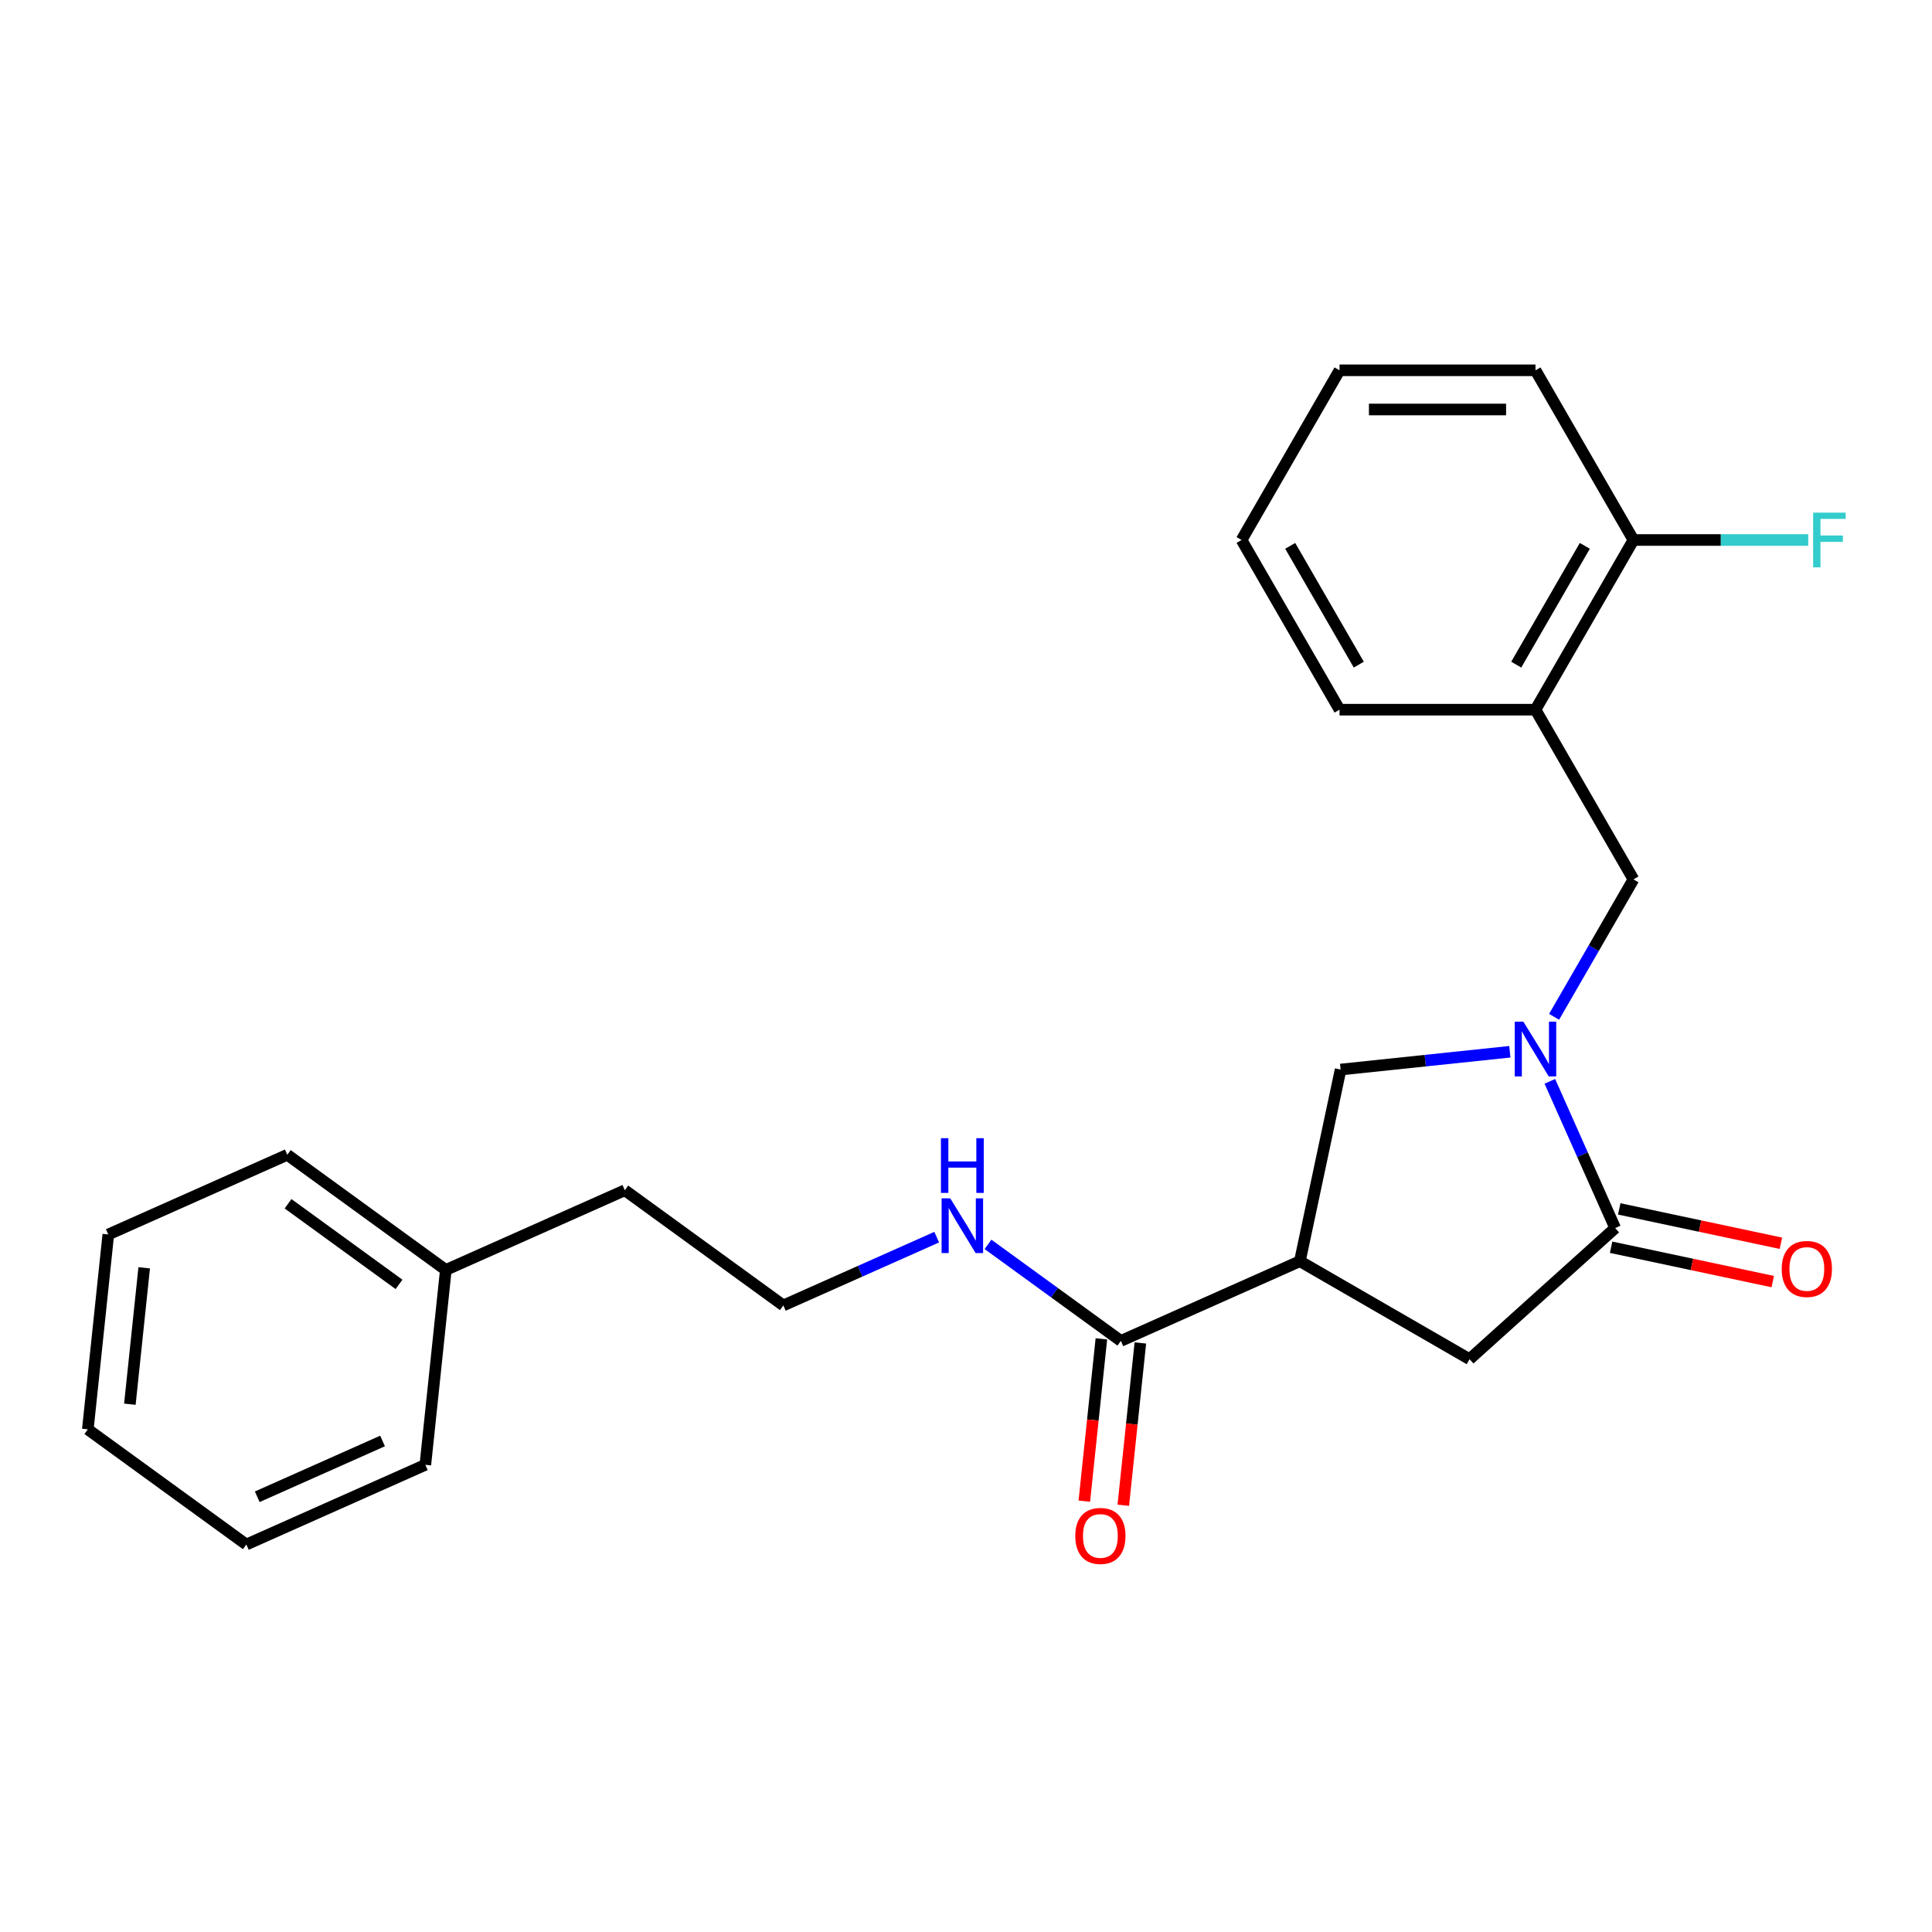 <?xml version='1.0' encoding='iso-8859-1'?>
<svg version='1.1' baseProfile='full'
              xmlns='http://www.w3.org/2000/svg'
                      xmlns:rdkit='http://www.rdkit.org/xml'
                      xmlns:xlink='http://www.w3.org/1999/xlink'
                  xml:space='preserve'
width='1000px' height='1000px' viewBox='0 0 1000 1000'>
<!-- END OF HEADER -->
<rect style='opacity:1.0;fill:#FFFFFF;stroke:none' width='1000' height='1000' x='0' y='0'> </rect>
<path class='bond-1' d='M 802.195,559.691 L 819.104,597.669' style='fill:none;fill-rule:evenodd;stroke:#0000FF;stroke-width:6px;stroke-linecap:butt;stroke-linejoin:miter;stroke-opacity:1' />
<path class='bond-1' d='M 819.104,597.669 L 836.013,635.647' style='fill:none;fill-rule:evenodd;stroke:#000000;stroke-width:6px;stroke-linecap:butt;stroke-linejoin:miter;stroke-opacity:1' />
<path class='bond-2' d='M 781.487,544.391 L 737.692,548.994' style='fill:none;fill-rule:evenodd;stroke:#0000FF;stroke-width:6px;stroke-linecap:butt;stroke-linejoin:miter;stroke-opacity:1' />
<path class='bond-2' d='M 737.692,548.994 L 693.898,553.597' style='fill:none;fill-rule:evenodd;stroke:#000000;stroke-width:6px;stroke-linecap:butt;stroke-linejoin:miter;stroke-opacity:1' />
<path class='bond-5' d='M 804.401,526.3 L 824.937,490.732' style='fill:none;fill-rule:evenodd;stroke:#0000FF;stroke-width:6px;stroke-linecap:butt;stroke-linejoin:miter;stroke-opacity:1' />
<path class='bond-5' d='M 824.937,490.732 L 845.472,455.164' style='fill:none;fill-rule:evenodd;stroke:#000000;stroke-width:6px;stroke-linecap:butt;stroke-linejoin:miter;stroke-opacity:1' />
<path class='bond-0' d='M 672.812,652.8 L 693.898,553.597' style='fill:none;fill-rule:evenodd;stroke:#000000;stroke-width:6px;stroke-linecap:butt;stroke-linejoin:miter;stroke-opacity:1' />
<path class='bond-3' d='M 672.812,652.8 L 580.16,694.051' style='fill:none;fill-rule:evenodd;stroke:#000000;stroke-width:6px;stroke-linecap:butt;stroke-linejoin:miter;stroke-opacity:1' />
<path class='bond-24' d='M 672.812,652.8 L 760.644,703.51' style='fill:none;fill-rule:evenodd;stroke:#000000;stroke-width:6px;stroke-linecap:butt;stroke-linejoin:miter;stroke-opacity:1' />
<path class='bond-4' d='M 836.013,635.647 L 760.644,703.51' style='fill:none;fill-rule:evenodd;stroke:#000000;stroke-width:6px;stroke-linecap:butt;stroke-linejoin:miter;stroke-opacity:1' />
<path class='bond-7' d='M 833.905,645.567 L 875.738,654.459' style='fill:none;fill-rule:evenodd;stroke:#000000;stroke-width:6px;stroke-linecap:butt;stroke-linejoin:miter;stroke-opacity:1' />
<path class='bond-7' d='M 875.738,654.459 L 917.572,663.351' style='fill:none;fill-rule:evenodd;stroke:#FF0000;stroke-width:6px;stroke-linecap:butt;stroke-linejoin:miter;stroke-opacity:1' />
<path class='bond-7' d='M 838.122,625.726 L 879.956,634.619' style='fill:none;fill-rule:evenodd;stroke:#000000;stroke-width:6px;stroke-linecap:butt;stroke-linejoin:miter;stroke-opacity:1' />
<path class='bond-7' d='M 879.956,634.619 L 921.79,643.511' style='fill:none;fill-rule:evenodd;stroke:#FF0000;stroke-width:6px;stroke-linecap:butt;stroke-linejoin:miter;stroke-opacity:1' />
<path class='bond-9' d='M 570.074,692.991 L 565.659,734.995' style='fill:none;fill-rule:evenodd;stroke:#000000;stroke-width:6px;stroke-linecap:butt;stroke-linejoin:miter;stroke-opacity:1' />
<path class='bond-9' d='M 565.659,734.995 L 561.244,776.999' style='fill:none;fill-rule:evenodd;stroke:#FF0000;stroke-width:6px;stroke-linecap:butt;stroke-linejoin:miter;stroke-opacity:1' />
<path class='bond-9' d='M 590.247,695.111 L 585.832,737.115' style='fill:none;fill-rule:evenodd;stroke:#000000;stroke-width:6px;stroke-linecap:butt;stroke-linejoin:miter;stroke-opacity:1' />
<path class='bond-9' d='M 585.832,737.115 L 581.417,779.12' style='fill:none;fill-rule:evenodd;stroke:#FF0000;stroke-width:6px;stroke-linecap:butt;stroke-linejoin:miter;stroke-opacity:1' />
<path class='bond-10' d='M 580.16,694.051 L 545.773,669.067' style='fill:none;fill-rule:evenodd;stroke:#000000;stroke-width:6px;stroke-linecap:butt;stroke-linejoin:miter;stroke-opacity:1' />
<path class='bond-10' d='M 545.773,669.067 L 511.386,644.083' style='fill:none;fill-rule:evenodd;stroke:#0000FF;stroke-width:6px;stroke-linecap:butt;stroke-linejoin:miter;stroke-opacity:1' />
<path class='bond-6' d='M 845.472,455.164 L 794.762,367.332' style='fill:none;fill-rule:evenodd;stroke:#000000;stroke-width:6px;stroke-linecap:butt;stroke-linejoin:miter;stroke-opacity:1' />
<path class='bond-8' d='M 794.762,367.332 L 845.472,279.5' style='fill:none;fill-rule:evenodd;stroke:#000000;stroke-width:6px;stroke-linecap:butt;stroke-linejoin:miter;stroke-opacity:1' />
<path class='bond-8' d='M 784.802,344.015 L 820.299,282.532' style='fill:none;fill-rule:evenodd;stroke:#000000;stroke-width:6px;stroke-linecap:butt;stroke-linejoin:miter;stroke-opacity:1' />
<path class='bond-14' d='M 794.762,367.332 L 693.343,367.332' style='fill:none;fill-rule:evenodd;stroke:#000000;stroke-width:6px;stroke-linecap:butt;stroke-linejoin:miter;stroke-opacity:1' />
<path class='bond-11' d='M 845.472,279.5 L 890.704,279.5' style='fill:none;fill-rule:evenodd;stroke:#000000;stroke-width:6px;stroke-linecap:butt;stroke-linejoin:miter;stroke-opacity:1' />
<path class='bond-11' d='M 890.704,279.5 L 935.936,279.5' style='fill:none;fill-rule:evenodd;stroke:#33CCCC;stroke-width:6px;stroke-linecap:butt;stroke-linejoin:miter;stroke-opacity:1' />
<path class='bond-15' d='M 845.472,279.5 L 794.762,191.668' style='fill:none;fill-rule:evenodd;stroke:#000000;stroke-width:6px;stroke-linecap:butt;stroke-linejoin:miter;stroke-opacity:1' />
<path class='bond-12' d='M 484.835,640.349 L 445.147,658.019' style='fill:none;fill-rule:evenodd;stroke:#0000FF;stroke-width:6px;stroke-linecap:butt;stroke-linejoin:miter;stroke-opacity:1' />
<path class='bond-12' d='M 445.147,658.019 L 405.459,675.689' style='fill:none;fill-rule:evenodd;stroke:#000000;stroke-width:6px;stroke-linecap:butt;stroke-linejoin:miter;stroke-opacity:1' />
<path class='bond-16' d='M 405.459,675.689 L 323.409,616.076' style='fill:none;fill-rule:evenodd;stroke:#000000;stroke-width:6px;stroke-linecap:butt;stroke-linejoin:miter;stroke-opacity:1' />
<path class='bond-13' d='M 230.757,657.327 L 323.409,616.076' style='fill:none;fill-rule:evenodd;stroke:#000000;stroke-width:6px;stroke-linecap:butt;stroke-linejoin:miter;stroke-opacity:1' />
<path class='bond-17' d='M 230.757,657.327 L 148.707,597.714' style='fill:none;fill-rule:evenodd;stroke:#000000;stroke-width:6px;stroke-linecap:butt;stroke-linejoin:miter;stroke-opacity:1' />
<path class='bond-17' d='M 206.527,664.795 L 149.092,623.066' style='fill:none;fill-rule:evenodd;stroke:#000000;stroke-width:6px;stroke-linecap:butt;stroke-linejoin:miter;stroke-opacity:1' />
<path class='bond-18' d='M 230.757,657.327 L 220.156,758.191' style='fill:none;fill-rule:evenodd;stroke:#000000;stroke-width:6px;stroke-linecap:butt;stroke-linejoin:miter;stroke-opacity:1' />
<path class='bond-19' d='M 693.343,367.332 L 642.633,279.5' style='fill:none;fill-rule:evenodd;stroke:#000000;stroke-width:6px;stroke-linecap:butt;stroke-linejoin:miter;stroke-opacity:1' />
<path class='bond-19' d='M 703.302,344.015 L 667.806,282.532' style='fill:none;fill-rule:evenodd;stroke:#000000;stroke-width:6px;stroke-linecap:butt;stroke-linejoin:miter;stroke-opacity:1' />
<path class='bond-20' d='M 794.762,191.668 L 693.343,191.668' style='fill:none;fill-rule:evenodd;stroke:#000000;stroke-width:6px;stroke-linecap:butt;stroke-linejoin:miter;stroke-opacity:1' />
<path class='bond-20' d='M 779.549,211.952 L 708.555,211.952' style='fill:none;fill-rule:evenodd;stroke:#000000;stroke-width:6px;stroke-linecap:butt;stroke-linejoin:miter;stroke-opacity:1' />
<path class='bond-21' d='M 148.707,597.714 L 56.056,638.965' style='fill:none;fill-rule:evenodd;stroke:#000000;stroke-width:6px;stroke-linecap:butt;stroke-linejoin:miter;stroke-opacity:1' />
<path class='bond-22' d='M 220.156,758.191 L 127.505,799.442' style='fill:none;fill-rule:evenodd;stroke:#000000;stroke-width:6px;stroke-linecap:butt;stroke-linejoin:miter;stroke-opacity:1' />
<path class='bond-22' d='M 198.008,745.849 L 133.152,774.724' style='fill:none;fill-rule:evenodd;stroke:#000000;stroke-width:6px;stroke-linecap:butt;stroke-linejoin:miter;stroke-opacity:1' />
<path class='bond-25' d='M 642.633,279.5 L 693.343,191.668' style='fill:none;fill-rule:evenodd;stroke:#000000;stroke-width:6px;stroke-linecap:butt;stroke-linejoin:miter;stroke-opacity:1' />
<path class='bond-26' d='M 56.056,638.965 L 45.455,739.829' style='fill:none;fill-rule:evenodd;stroke:#000000;stroke-width:6px;stroke-linecap:butt;stroke-linejoin:miter;stroke-opacity:1' />
<path class='bond-26' d='M 74.638,656.215 L 67.218,726.82' style='fill:none;fill-rule:evenodd;stroke:#000000;stroke-width:6px;stroke-linecap:butt;stroke-linejoin:miter;stroke-opacity:1' />
<path class='bond-23' d='M 127.505,799.442 L 45.455,739.829' style='fill:none;fill-rule:evenodd;stroke:#000000;stroke-width:6px;stroke-linecap:butt;stroke-linejoin:miter;stroke-opacity:1' />
<path  class='atom-0' d='M 788.502 528.835
L 797.782 543.835
Q 798.702 545.315, 800.182 547.995
Q 801.662 550.675, 801.742 550.835
L 801.742 528.835
L 805.502 528.835
L 805.502 557.155
L 801.622 557.155
L 791.662 540.755
Q 790.502 538.835, 789.262 536.635
Q 788.062 534.435, 787.702 533.755
L 787.702 557.155
L 784.022 557.155
L 784.022 528.835
L 788.502 528.835
' fill='#0000FF'/>
<path  class='atom-8' d='M 922.216 656.813
Q 922.216 650.013, 925.576 646.213
Q 928.936 642.413, 935.216 642.413
Q 941.496 642.413, 944.856 646.213
Q 948.216 650.013, 948.216 656.813
Q 948.216 663.693, 944.816 667.613
Q 941.416 671.493, 935.216 671.493
Q 928.976 671.493, 925.576 667.613
Q 922.216 663.733, 922.216 656.813
M 935.216 668.293
Q 939.536 668.293, 941.856 665.413
Q 944.216 662.493, 944.216 656.813
Q 944.216 651.253, 941.856 648.453
Q 939.536 645.613, 935.216 645.613
Q 930.896 645.613, 928.536 648.413
Q 926.216 651.213, 926.216 656.813
Q 926.216 662.533, 928.536 665.413
Q 930.896 668.293, 935.216 668.293
' fill='#FF0000'/>
<path  class='atom-10' d='M 556.559 794.995
Q 556.559 788.195, 559.919 784.395
Q 563.279 780.595, 569.559 780.595
Q 575.839 780.595, 579.199 784.395
Q 582.559 788.195, 582.559 794.995
Q 582.559 801.875, 579.159 805.795
Q 575.759 809.675, 569.559 809.675
Q 563.319 809.675, 559.919 805.795
Q 556.559 801.915, 556.559 794.995
M 569.559 806.475
Q 573.879 806.475, 576.199 803.595
Q 578.559 800.675, 578.559 794.995
Q 578.559 789.435, 576.199 786.635
Q 573.879 783.795, 569.559 783.795
Q 565.239 783.795, 562.879 786.595
Q 560.559 789.395, 560.559 794.995
Q 560.559 800.715, 562.879 803.595
Q 565.239 806.475, 569.559 806.475
' fill='#FF0000'/>
<path  class='atom-11' d='M 491.85 620.278
L 501.13 635.278
Q 502.05 636.758, 503.53 639.438
Q 505.01 642.118, 505.09 642.278
L 505.09 620.278
L 508.85 620.278
L 508.85 648.598
L 504.97 648.598
L 495.01 632.198
Q 493.85 630.278, 492.61 628.078
Q 491.41 625.878, 491.05 625.198
L 491.05 648.598
L 487.37 648.598
L 487.37 620.278
L 491.85 620.278
' fill='#0000FF'/>
<path  class='atom-11' d='M 487.03 589.126
L 490.87 589.126
L 490.87 601.166
L 505.35 601.166
L 505.35 589.126
L 509.19 589.126
L 509.19 617.446
L 505.35 617.446
L 505.35 604.366
L 490.87 604.366
L 490.87 617.446
L 487.03 617.446
L 487.03 589.126
' fill='#0000FF'/>
<path  class='atom-12' d='M 938.471 265.34
L 955.311 265.34
L 955.311 268.58
L 942.271 268.58
L 942.271 277.18
L 953.871 277.18
L 953.871 280.46
L 942.271 280.46
L 942.271 293.66
L 938.471 293.66
L 938.471 265.34
' fill='#33CCCC'/>
</svg>
